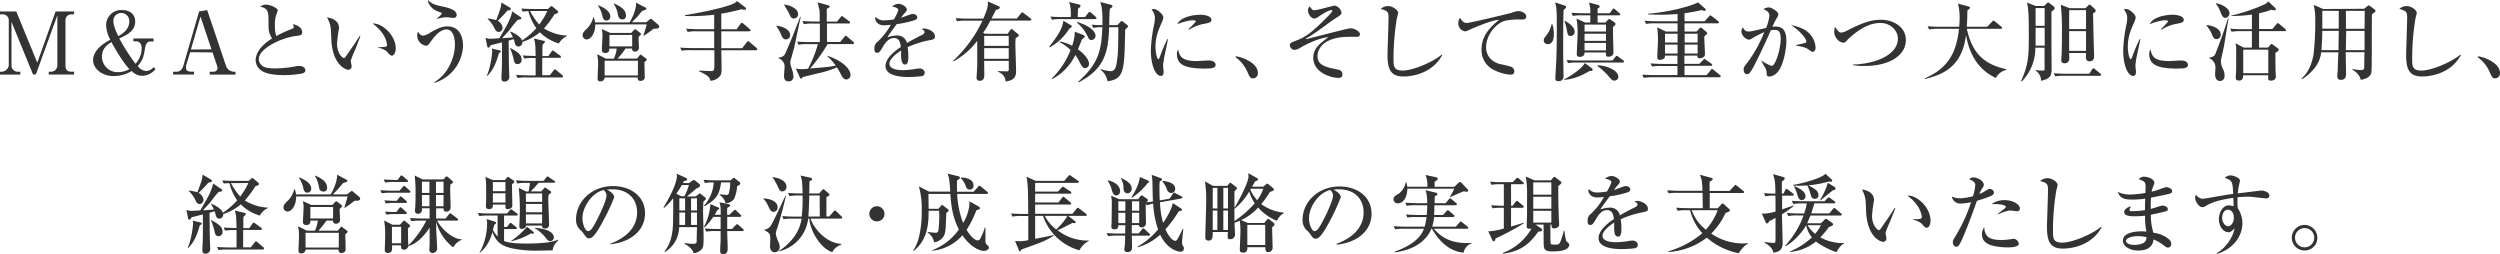 <svg xmlns="http://www.w3.org/2000/svg" viewBox="0 0 871.62 88.62"><defs><style>.cls-1{fill:#333;}</style></defs><title>アセット 2</title><g id="レイヤー_2" data-name="レイヤー 2"><g id="text"><path class="cls-1" d="M12.51,25.95h-1L4,7.62V22.8A2.19,2.19,0,0,0,6.39,25h.69v1H0V25H.66a2.61,2.61,0,0,0,2.4-2.19V7A2.07,2.07,0,0,0,1,5H0V4H5.67L13,21.84,19.38,4h6.45V5h-1a2,2,0,0,0-2,1.95V22.8c0,1.5.66,2.19,2,2.19h1v1H17V25h.84A2.2,2.2,0,0,0,20,22.8V5.31Z"/><path class="cls-1" d="M53.58,14.46H52.47c-1.53,0-1.8,1.71-1.92,2.46-.39,2.37-.6,3.84-2.52,6.09A3.87,3.87,0,0,0,51,24.75a3.59,3.59,0,0,0,2.58-1.35l.63.69a6,6,0,0,1-4.65,2.34,5,5,0,0,1-3.63-1.68,12,12,0,0,1-6.33,1.77c-4.08,0-7.14-2.61-7.14-5.55,0-1.17.36-4.17,6-7.11A12,12,0,0,1,37,9a5.26,5.26,0,0,1,5.61-5.49c2.85,0,4.53,1.65,4.53,4,0,3.3-3,4.74-5.55,5.88a69.15,69.15,0,0,0,5.67,8.85,8.21,8.21,0,0,0,2.13-5.37c0-2.1-1.29-2.46-1.89-2.46h-1v-1h7Zm-14.73.21c-1,.63-3.3,2-3.3,5a5.43,5.43,0,0,0,5.4,5.49,8.18,8.18,0,0,0,4.17-1.08C42.36,21.27,38.88,14.73,38.85,14.67Zm6.21-7.08a2.78,2.78,0,0,0-2.7-3.06,2.69,2.69,0,0,0-2.82,2.88c0,1.68,1.14,4,1.71,5.22C42.3,12,45.06,10.47,45.06,7.59Z"/><path class="cls-1" d="M66.3,18.21,65,22.47a3.59,3.59,0,0,0-.15,1.08c0,.84.33,1.44,1.92,1.44h.87v1H60.36V25h1.32c1.5,0,2.1-1.59,2.22-2L69.42,4l2.82-.48L78.81,23A3,3,0,0,0,81.42,25h.69v1h-9V25h1.44a1.33,1.33,0,0,0,1.29-1.23,3.61,3.61,0,0,0-.21-1l-1.53-4.5Zm7.44-1L69.9,5.76,66.57,17.25Z"/><path class="cls-1" d="M105.39,25.62a37.13,37.13,0,0,1-6.42.57c-1.08,0-5.73,0-7.95-1.65A4.54,4.54,0,0,1,89.13,21c0-1.92,1.26-4.83,5.76-7.62a6.63,6.63,0,0,1-1.26-3.72c0-4-.06-4.5-.18-5-.39-1.62-1-1.83-2.73-2.4a4,4,0,0,1,2.07-.66A7.3,7.3,0,0,1,96.48,3a.83.83,0,0,1,.33.69,3,3,0,0,1-.24.81A10.57,10.57,0,0,0,95.85,9a10.37,10.37,0,0,0,.48,3.57,42.33,42.33,0,0,1,5.43-2.49c.42-.18.66-.33.66-.66a5.29,5.29,0,0,0-.3-1c3.15.66,3.24,2.52,3.24,2.76,0,1.11-.72,1.2-2.13,1.35-4.59.51-13,4.17-13,8.1a3,3,0,0,0,1.11,2.22c1.11,1,3.6,1,4.71,1a40.09,40.09,0,0,0,6.87-.69,6.49,6.49,0,0,1,1.35-.18c.27,0,2.19.06,2.19,1.56C106.44,25.29,105.69,25.53,105.39,25.62Z"/><path class="cls-1" d="M124,16.95a35.8,35.8,0,0,0-1.71,4.23c0,.27.3,1.56.3,1.83a1.17,1.17,0,0,1-1.14,1.32c-.81,0-5.46-1.5-5.94-10.5,0-.66-.12-3.54-.21-4.11A9.65,9.65,0,0,0,114,6.09c1.5.09,4.2,1.08,4.2,3.6a4,4,0,0,1-.09.69,44.18,44.18,0,0,0-.6,4.86c0,3.12,1.77,5,2.4,5,.27,0,.54-.39.72-.63,1.62-2.34,3.27-4.68,4.8-7.14l.21.09C125.52,13,125.37,13.38,124,16.95Zm12.66,2.46c-.51,0-1-.48-1.8-1.47a6.25,6.25,0,0,0-3.06-1.29V16.5c.18,0,2.52-.15,2.61-.18a.75.75,0,0,0,.54-.78,9.33,9.33,0,0,0-1.62-3.93,14,14,0,0,0-3.42-3.39c3.06-.33,8.07,3.87,8.07,8.73C137.94,18.33,137.28,19.41,136.62,19.41Z"/><path class="cls-1" d="M151.41,28.89l-.12-.18c4.89-2.7,7.32-8.76,7.32-13.2,0-1.71-.45-5.25-2.91-5.25s-4.53,2.88-5.34,4c-1.11,1.5-1.23,1.68-1.8,1.68a3.57,3.57,0,0,1-3.09-3.51,4.58,4.58,0,0,1,.24-1.41c.27.42.87,1.41,1.77,1.41A5.72,5.72,0,0,0,150,11.37C153,9.66,154.26,9.21,156,9.21c4.68,0,5.43,4.47,5.43,6.66A14,14,0,0,1,151.41,28.89ZM158.1,6.24c-.39,0-2.1-.24-2.43-.24a11.88,11.88,0,0,0-3.33.63l-.09-.06C153.78,5.13,154,5,154,4.68s-.18-.24-.54-.39c-1.74-.63-2.82-1.2-3.66-2.58A2.64,2.64,0,0,1,149.22,0c1.41,1.5,2.67,1.74,5.37,2.34,1.29.27,4.62,1,4.62,2.85A1,1,0,0,1,158.1,6.24Z"/><path class="cls-1" d="M194.85,15.15a15.63,15.63,0,0,1-6.63-3.9,17.68,17.68,0,0,1-6.12,3.39,1.42,1.42,0,0,1-1.29,1.59c-1.05,0-1.32-1.08-1.41-1.56s-.15-.57-.27-1l-1.8.48c.09,7.8.09,8.49.15,10,0,.39.09,2.25.09,2.61a1.6,1.6,0,0,1-1.74,1.68c-.87,0-1-.6-1-1.23,0-.3,0-.72,0-.78.18-2.22.18-5.1.18-5.88V14.76c-1.26.33-2.25.57-3.93,1-.45.75-.48.84-.75.84a.48.48,0,0,1-.45-.42l-.6-3a4.38,4.38,0,0,0,1.74.33c.3,0,.6,0,3.09-.18,2.85-4.86,3.15-5.4,4.08-7.83.09-.24.33-1.32.39-1.53l2.94,2a.45.45,0,0,1,.24.39c0,.36-.51.48-1.23.54a34.64,34.64,0,0,0-3,3.72c-.15.18-2.1,2.28-2.49,2.7.24,0,3.45-.24,3.78-.27a6.73,6.73,0,0,0-.93-1.83L178,11c.78.27,3.6,1.68,4,3.15a27.21,27.21,0,0,0,5-4.32,17.46,17.46,0,0,1-2.76-5.94,12,12,0,0,0-2,.18l-.51-1.11c1.83.18,4,.18,4.29.18H191l.87-.75c.21-.18.3-.27.39-.27a.82.82,0,0,1,.36.18l1.68,1.38c.18.15.27.21.27.48,0,.45-.51.63-1.2.75a36,36,0,0,1-3.72,5,16.54,16.54,0,0,0,8,2.49v.18A6.45,6.45,0,0,0,194.85,15.15Zm-20.91,3.42c-1.14,3.87-1.92,5.67-4,7.86l-.21-.15c1.14-2.1,1.86-7.23,1.86-8.37a1.9,1.9,0,0,0-.18-1l2.82.66c.21.06.36.15.36.42S174.51,18.18,173.94,18.57Zm3-14.91c-1,1.17-1.26,1.44-3.39,3.6a3.25,3.25,0,0,1,1.68,2.37c0,.45-.36,1.5-1.32,1.5s-1.23-.75-1.68-1.62A10.48,10.48,0,0,0,170,6.57l.12-.15a28.15,28.15,0,0,1,2.91.6c0-.09,1.32-3.39,1.59-4.65.06-.24.18-1.29.21-1.5l3,1.8a.44.44,0,0,1,.24.39C178.11,3.54,177.72,3.57,176.94,3.66Zm3.57,18.69c-1.08,0-1.26-.81-1.5-2a20.35,20.35,0,0,0-.66-2.22,3.85,3.85,0,0,0-.57-1.26l.09-.15c3.3,1.65,4,2.76,4,4.08A1.41,1.41,0,0,1,180.51,22.35ZM195.9,27H183.69a18.42,18.42,0,0,0-3.24.18l-.51-1.08c1.83.15,4,.18,4.29.18h2.52c0-1,0-5.1,0-6.06H186a18.35,18.35,0,0,0-3.24.18l-.51-1.08c1.74.15,3.69.18,4.5.18-.09-4-.12-4.5-.6-6.09l3.51.84c.15,0,.33.09.33.33s-.48.69-.81,1a11.15,11.15,0,0,0-.06,1.59c0,1.32,0,1.71,0,2.37h2.07L192.27,18c.21-.27.3-.39.45-.39s.18,0,.57.33l2,1.44a.64.64,0,0,1,.3.45c0,.3-.27.33-.45.33h-6.09v6.06h2.67L193,24.57c.24-.3.3-.39.45-.39s.24,0,.57.33L196,26.16c.18.15.33.3.33.48S196.08,27,195.9,27ZM185.49,3.84a5.35,5.35,0,0,0-.69,0A22.63,22.63,0,0,0,188,8.55a24.41,24.41,0,0,0,2.82-4.71Z"/><path class="cls-1" d="M227.94,10c-.27.18-.39.27-1.77,1.32-.24.18-1.47,1-1.68,1.17l-.15-.15c.24-.57,1-3.3,1.14-3.84H207.54c0,3.12-1.5,5.25-3.06,5.25a1.41,1.41,0,0,1-1.35-1.5c0-.81.39-1.2,1.62-2.4A8.33,8.33,0,0,0,206.85,6H207a5.84,5.84,0,0,1,.45,1.8h12.06c.66-1,2.43-4.5,2.25-6.87L225,2.61c.21.12.36.18.36.45s-.15.3-1.5.78c-.3.33-1.74,2.07-1.77,2.1-.27.27-1.53,1.56-1.77,1.83h4.95l1.08-.87c.3-.24.42-.33.57-.33s.24.06.54.33l2.16,1.83a.58.58,0,0,1,.21.45C229.86,10,229.08,10,227.94,10Zm-3.27,11.67c0,.18.12,4.89.12,5.16a1.32,1.32,0,0,1-.18.78,1.6,1.6,0,0,1-1.29.6c-1,0-1-.75-1-1.2H210.81a1.37,1.37,0,0,1-1.53,1.35c-.75,0-.93-.42-.93-1.08s.18-4.23.18-5a13,13,0,0,0-.36-3.39l3.09,1.56H214a10.24,10.24,0,0,0,1-3.51h-2.58c0,.51.06,1.53-1.41,1.53-1.17,0-1.17-.78-1.17-1.29,0-.72.21-4,.21-4.68a7.23,7.23,0,0,0-.27-2.37l3,1.35h7.29l.93-1c.09-.09.21-.27.42-.27a1,1,0,0,1,.48.21l1.23,1c.27.21.36.3.36.45s-.18.36-.84,1c-.06.6.12,3.24.12,3.78A1.36,1.36,0,0,1,221.43,18a1,1,0,0,1-1.08-1.08H218.1a28.15,28.15,0,0,1-2.79,3.51h6.78l.87-1.08c.12-.15.21-.33.33-.33a1.51,1.51,0,0,1,.51.3l1.35,1c.15.12.36.3.36.48S225.15,21.33,224.67,21.66ZM211.41,7.17c-.9,0-1.17-.69-1.44-1.8A9.31,9.31,0,0,0,208.5,2l.12-.15c1.14.48,4.17,1.74,4.17,3.9A1.35,1.35,0,0,1,211.41,7.17Zm11,14H210.81v5.13h11.58Zm-2-9h-7.92v4h7.92Zm-3.42-5.4c-1.14,0-1.41-.87-1.56-1.8A10.35,10.35,0,0,0,214,1.35l.12-.12c2.46,1.08,4.11,2.25,4.11,4.17A1.2,1.2,0,0,1,216.93,6.78Z"/><path class="cls-1" d="M263.58,17.52H251.49c0,1,.09,5.46.09,6.36,0,1.5-.12,2.31-.9,3a4.75,4.75,0,0,1-3,1.29c-.24-1-.48-1.8-4-3.33v-.21c.69,0,3.75.15,4.38.15s.87-.06,1-1.5c0-.27,0-5.37,0-5.79h-8.16a18.35,18.35,0,0,0-3.24.18l-.51-1.08c1.83.15,4,.18,4.29.18H249V10.92h-6a15.09,15.09,0,0,0-3.24.21L239.22,10c1.8.15,3.93.18,4.26.18H249V5.13a64.67,64.67,0,0,1-10.11.45l-.09-.3c2.79-.45,10.86-1.83,15.84-3.57,1.74-.63,2-1,2.31-1.35l3,2.28a.6.6,0,0,1,.18.39.42.42,0,0,1-.42.39s-.75-.09-1.23-.18c-1.38.36-3.84,1-7,1.53V10.2h5.34l1.35-1.86c.21-.27.3-.39.48-.39s.39.18.57.33l2.16,1.86c.15.15.3.27.3.45s-.27.33-.48.33h-9.72c0,2.16,0,4.71,0,5.88h7.29l1.59-2.07c.24-.3.3-.39.45-.39a.92.92,0,0,1,.57.36l2.37,2c.15.15.3.27.3.45S263.79,17.52,263.58,17.52Z"/><path class="cls-1" d="M270.69,9c1.2-.06,4.8,1,4.8,3.24a1.48,1.48,0,0,1-1.5,1.5c-.42,0-1-.09-1.56-1.41a13.89,13.89,0,0,0-1.77-3.21Zm8.49-3.12c-.42,1.68-1.92,9.24-2.31,10.77-.18.69-1,3.66-1.2,4.29a3.09,3.09,0,0,0-.12.9,7.17,7.17,0,0,0,.45,2,9.52,9.52,0,0,1,.63,2.76A1.62,1.62,0,0,1,275,28.38c-1.65,0-1.65-1.47-1.65-1.95s.21-2.91.21-3.39a3.17,3.17,0,0,0-2.25-2.76l0-.12c1.89-.33,2.22-.87,2.7-2,.81-1.89,1.77-4.11,2.4-5.7,2.25-5.79,2.52-6.42,2.61-6.63Zm-5.76-4.32c2.76.45,4.83,1.68,4.83,3.39a1.44,1.44,0,0,1-1.38,1.5c-1,0-1.2-.48-1.8-1.83-.21-.48-1.47-2.52-1.68-2.94Zm19.5,13.08,1.47-1.77c.24-.3.3-.39.45-.39a1.13,1.13,0,0,1,.57.33l2.07,1.77c.15.15.3.27.3.45s-.24.33-.45.33h-8.76a60.32,60.32,0,0,1-6.12,8.52c6.42-.54,7-.6,8.91-1a17.46,17.46,0,0,0-2.91-3.27l.09-.15c5.64,1.95,8,4.77,8,6.72a1.54,1.54,0,0,1-1.47,1.53c-.87,0-1.44-.93-1.68-1.38a26.33,26.33,0,0,0-1.62-2.85A31.1,31.1,0,0,1,286,25.38c-2,.48-4.23,1-6.15,1.5-.27.48-.33.54-.54.54s-.33-.18-.48-.51l-1.35-3a10.85,10.85,0,0,0,2,.21c.24,0,1.89-.12,2.25-.15a42.25,42.25,0,0,0,3.42-8.58h-3.51a15,15,0,0,0-3.24.21l-.48-1.11c1.41.12,2.85.18,4.26.18h3.66c0-1.17,0-5.64,0-6.45H283.5a15.09,15.09,0,0,0-3.24.21l-.48-1.11c1.41.12,2.82.18,4.26.18h1.74c0-2.82,0-3.45-.09-4s-.48-2-.66-2.67l3.69,1c.33.09.54.21.54.51s-.72.6-1,.69c0,.27,0,4.2,0,4.5h3.54L293.07,6c.24-.3.33-.39.48-.39s.27.12.54.33l2,1.47a.52.52,0,0,1,.3.45c0,.3-.27.33-.45.33h-7.62c0,1,0,5.52,0,6.45Z"/><path class="cls-1" d="M324.45,13.95a33.8,33.8,0,0,0-8,2.49,20,20,0,0,1,.24,3.27c0,1,0,2.79-1.17,2.79s-1.35-1.92-1.35-3.21,0-1.29,0-1.68c-1.35.84-4.08,2.88-4.08,4.56,0,2.28,3.9,2.28,4.77,2.28a26.83,26.83,0,0,0,4.62-.48,7.13,7.13,0,0,1,1.08-.09c1.47,0,1.86,1,1.86,1.5a1.28,1.28,0,0,1-1,1.17,40.09,40.09,0,0,1-4.56.3c-1.92,0-8.13-.12-8.13-3.84,0-2.94,3.84-5.64,5.34-6.63-.21-1.59-.54-3.12-2.4-3.12S308.61,15,308,16c-1.23,2.22-1.62,2.4-2.13,2.4-.78,0-1-.36-1-1.32a3,3,0,0,1,.63-2.1,22.83,22.83,0,0,0,5.07-6.36,16.62,16.62,0,0,1-2.25.21c-2.82,0-3.18-2-3.18-2.43a1.7,1.7,0,0,1,.09-.54,3.85,3.85,0,0,0,3.18,1.23,23.75,23.75,0,0,0,3.24-.33,18.85,18.85,0,0,0,1.59-3.24c0-.54-1.11-1.17-2.25-1.17a3.19,3.19,0,0,1,2.28-1c1.41,0,2.91,1.2,2.91,1.92a1.67,1.67,0,0,1-.57,1.08,12.2,12.2,0,0,0-1.47,1.86c1.14-.42,3.15-1.14,3.42-1.23a1.93,1.93,0,0,1,.66-.12c.75,0,1.59.45,1.59,1.17,0,.54-.42.81-.9,1a34.89,34.89,0,0,1-6.27,1.38c-.48.66-2.67,3.63-3,4.14-.09.15-.21.39-.24.45a10.77,10.77,0,0,1,3.36-.63A3.36,3.36,0,0,1,316.2,15c.75-.45,2.61-1.53,5.25-2.82.72-.36.87-.63.87-1s-.18-.57-1-1.08a2.26,2.26,0,0,1,.78-.15c1.56,0,3.87,1.08,3.87,2.76C325.95,13.53,325.65,13.68,324.45,13.95Z"/><path class="cls-1" d="M351.3,11.79l1-1.41c.06-.09.24-.3.39-.3s.39.24.51.36L355,11.91a.51.51,0,0,1,.21.39c0,.33-.69.78-1.11,1a20.44,20.44,0,0,0-.09,2.07c0,1.47.24,7.95.24,9.27s0,3.36-3.63,3.75c-.12-.93-.3-2.34-2.73-3.42v-.18c.51,0,2.4.09,3.06.09.48,0,.75-.06.75-.57V21.21h-8.58c0,.72.06,3.9.06,4.56,0,1.08,0,2.4-1.71,2.4a1,1,0,0,1-1-1.08c0-.24.24-3.69.24-4.38,0-1.53,0-4.14,0-8.46a26.06,26.06,0,0,1-8.31,7.17l-.12-.21a45.55,45.55,0,0,0,10.26-14H336.9a15.05,15.05,0,0,0-3.24.21l-.48-1.11c1.83.15,3.93.18,4.26.18h5.4c1.68-3.9,1.65-4.65,1.56-6l3.93,1.74a.45.45,0,0,1,.24.42c0,.42-.51.57-1.32.81-.24.42-.36.69-1.56,3h8.82l1.44-1.77c.24-.3.3-.36.48-.36s.15,0,.54.3l2.31,1.77c.15.12.3.24.3.45s-.24.33-.45.33H345.3a29.51,29.51,0,0,1-2.52,4.23l.54.36Zm-8.16.72V16h8.55V12.51Zm0,4.26v3.72h8.55V16.77Z"/><path class="cls-1" d="M372.81,10A18.6,18.6,0,0,1,366,16.5l-.21-.18c2.73-3.48,4.74-6.42,4.92-9.09l2.67,1.56c.12.09.3.21.3.42S373.59,9.51,372.81,10Zm9.09-3.33H370a15.09,15.09,0,0,0-3.24.21l-.51-1.11c1.83.18,4,.18,4.29.18h2.76a13.56,13.56,0,0,0-.54-5.25l3.57.9c.18.06.39.21.39.42a.57.57,0,0,1-.12.36c-.12.15-.66.6-.75.69-.06,1.26-.09,1.77-.09,2.88h2.52l1.14-1.44c.15-.18.27-.36.48-.36s.42.21.54.3L382,5.85c.12.12.3.27.3.45S382.08,6.63,381.9,6.63Zm-3.54,17.1c-.42,0-.87-.12-1.62-1.47a22,22,0,0,0-1.83-3.12,18.47,18.47,0,0,1-8.1,8.4l-.18-.15a28.49,28.49,0,0,0,6.63-10,18.16,18.16,0,0,0-3.78-2.73v-.27a15.66,15.66,0,0,1,4.32,1.53,15.79,15.79,0,0,0,.93-4.92l3.21,1.26a.52.52,0,0,1,.24.45c0,.27-.24.45-.93.93-.21.57-1.23,3-1.44,3.51.81.57,3.87,2.88,3.87,5.16A1.38,1.38,0,0,1,378.36,23.73Zm2.22-9.78c-.78,0-1.08-.66-1.32-1.17a13.9,13.9,0,0,0-3.75-4.89V7.65c5.7,1.77,6.45,4,6.45,4.83A1.5,1.5,0,0,1,380.58,13.95Zm12.57-4.5-.87.84c-.24,14.43-.33,17.19-6.15,18a6.09,6.09,0,0,0-2.43-4l.12-.24a12.18,12.18,0,0,0,3.39.72c1.08,0,1.8-.51,2.19-3.33.42-3.18.45-3.48.51-12H386.7c-.3,7.56-.93,14.28-10.62,19.2l-.18-.18c7-6.24,8.1-10.62,8.43-19a16.21,16.21,0,0,0-3.21.21l-.48-1.11c1.29.12,2,.15,3.72.18.09-5.52-.36-6.93-.78-8.1l3.78,1c.27.06.51.21.51.48a.52.52,0,0,1-.18.36c-.09.09-.63.48-.75.57-.15,1.47-.18,4.11-.21,5.67h2.82l1.14-1.2a.61.61,0,0,1,.39-.24,1,1,0,0,1,.48.27l1.53,1.2a.72.72,0,0,1,.21.39A.43.43,0,0,1,393.15,9.45Z"/><path class="cls-1" d="M406.11,19a25.59,25.59,0,0,0-.6,3.93c0,.33.18,1.74.18,2,0,.93-.12,1.53-1,1.53-1.77,0-3.45-3.63-3.45-8.88a51.73,51.73,0,0,1,1.2-9.33,14,14,0,0,0,.21-2,4.2,4.2,0,0,0-1.17-2.88,1.41,1.41,0,0,1,.78-.24c1.08,0,3.33,1.83,3.33,2.94a4.28,4.28,0,0,1-.42,1.5c-1.26,2.85-2.31,5.22-2.31,8.76,0,1.92.51,4.29,1,4.29.21,0,.36-.36.45-.6A61.56,61.56,0,0,1,407,13.62h.21C407.1,14.46,406.26,18.21,406.11,19Zm14.37,4.92c-7.23,0-10.14-1.29-10.14-5.07a2.27,2.27,0,0,1,.42-1.56c.51,2.13,1,4,6.54,4,.63,0,3.42-.21,4-.21,2.13,0,2.52,1,2.52,1.5C423.81,23.88,422.16,23.88,420.48,23.88Zm0-15.72a14.8,14.8,0,0,0-5.91,2.16l-.21-.18a33.71,33.71,0,0,0,2.58-2.7c0-.42-1-.42-1.2-.42a17.45,17.45,0,0,0-5.25,1.38c1-2.4,5.22-3.3,8.1-3.3,1.32,0,3.78.42,3.78,1.8C422.34,7.53,421.95,7.92,420.45,8.16Z"/><path class="cls-1" d="M436.92,27.33c-1,0-1.23-.45-2.16-2.58a12.07,12.07,0,0,0-4-4.8l.15-.33A13,13,0,0,1,436.56,22c.24.18,2,1.53,2,3.36A1.79,1.79,0,0,1,436.92,27.33Z"/><path class="cls-1" d="M473.19,12.84l-2.85,0c-9,0-11,4.35-11,6.69,0,3.3,3.06,3.93,6.9,4.68.69.15,1.8.36,1.8,1.74,0,1.08-.75,1.2-1.44,1.2-2.46,0-8.73-1.8-8.73-7,0-3,1.71-4.56,5.25-7.17-2.58.12-7,2-9.87,3.72a4.13,4.13,0,0,1-1.8.69,1.69,1.69,0,0,1-1.74-1.56c0-.84.39-1,2.22-1.68,2.91-1.11,5.16-2.46,10.89-8.31a10.91,10.91,0,0,0,1.74-2c0-.18-.12-.3-.36-.3-1.08,0-3.33,1.5-4.59,2.34a2.69,2.69,0,0,1-1.38.6c-.87,0-2.19-1.29-2.19-2.82a1.73,1.73,0,0,1,.57-1.41c1,1.26,1,1.32,1.68,1.32,1,0,6.57-1.62,7-1.62a3,3,0,0,1,2.43,2.52c0,.57-.3.78-3,2.52-.12.09-.24.15-.36.24-3.27,2.4-7.17,5.28-8.76,6-.06,0-.24.15-.24.27s.06.12.18.12L464,11.46c.87-.21,4.68-1.17,5.46-1.35a7.45,7.45,0,0,1,1.5-.24c1.26,0,3.18,1.11,3.18,2A.9.9,0,0,1,473.19,12.84Z"/><path class="cls-1" d="M489.3,26.67c-4.8,0-5.55-3-5.55-7.8,0-.87.36-10.68.36-12.69s-.3-2.4-2.73-3.06a3.67,3.67,0,0,1,2.58-1c1.74,0,3.51,1.53,3.51,2.34a14.84,14.84,0,0,1-.42,1.74,84.69,84.69,0,0,0-1.2,14.22c0,2.55,0,4.17,3.18,4.17,3.87,0,11.19-3.33,13.62-5.58l.18.18C499.14,26,491.67,26.67,489.3,26.67Z"/><path class="cls-1" d="M530,6.81a21.88,21.88,0,0,0-5.37.45c-3.15,1-6.51,4.89-6.51,9.33,0,1.44.63,4.5,4.74,5.73a33,33,0,0,1,4.11,1,1.79,1.79,0,0,1,1,1.53c0,1.17-1,1.17-1.53,1.17a15,15,0,0,1-5.28-1.47,7.61,7.61,0,0,1-4.62-7.32c0-4.62,2.76-7.53,6.06-10.29-1.59-.15-7,2-9.72,3.21-1.5.69-1.65.78-2.1.78a2.76,2.76,0,0,1-2.34-2.85,2.75,2.75,0,0,1,.66-1.89C509.76,7.59,510.48,8,511.5,8S526.35,4.68,527,4.47a7.83,7.83,0,0,1,2.34-.6c1.41,0,2.79.9,2.79,1.83C532.14,6.81,531.24,6.81,530,6.81Z"/><path class="cls-1" d="M539.61,15.39a1.29,1.29,0,0,1-1.38-1.26c0-.63.09-.78,1.14-2.1A10.31,10.31,0,0,0,541,8.37l.18,0a10.11,10.11,0,0,1,.57,3.33C541.77,13.23,541.5,15.39,539.61,15.39Zm5.55-11.91C545,5.79,545,14.73,545,18.06c0,1.11.12,8.1.12,8.46a1.59,1.59,0,0,1-1.77,1.77c-1.08,0-1.08-.6-1.08-.93,0-.84.24-4.5.27-5.22.15-3.15.24-6.51.24-14.19,0-4.86-.21-5.73-.6-7.11l3.09,1c.51.18.72.27.72.6S546,2.73,545.16,3.48Zm9.09,21.24c-4.65,2.76-7.53,3-8.94,3.12v-.18c2.1-1,6.06-3.57,7.23-5.67l2.43,1.8c.18.15.3.27.3.48C555.27,24.84,554.61,24.78,554.25,24.72Zm-6.69-12.18c-.9,0-1-.48-1.32-2.22a15,15,0,0,0-.78-2.91l.15-.15C546.72,7.8,549,9.39,549,11A1.43,1.43,0,0,1,547.56,12.54Zm18.18,9.27H549.93a15.09,15.09,0,0,0-3.24.21l-.48-1.11c1.8.18,3.93.18,4.26.18H562.2l1-1.26c.24-.3.3-.36.45-.36s.18,0,.54.3L565.89,21a.59.59,0,0,1,.3.48C566.19,21.78,565.95,21.81,565.74,21.81ZM564.45,5.34H557V7.86h2.73l.75-.81c.21-.21.39-.39.54-.39a1,1,0,0,1,.57.21l1.38,1a.66.66,0,0,1,.27.51c0,.27-.18.42-.87,1.05-.06,1.41.15,7.62.15,8.88,0,1.44-1.62,1.47-1.77,1.47-.84,0-.84-.48-.84-.93V18.3h-7.47a1.53,1.53,0,0,1-.18.87,1.66,1.66,0,0,1-1.38.66c-1.14,0-1.14-.66-1.14-1,0-1,.27-5.67.27-6.72a27.39,27.39,0,0,0-.36-5.61l3,1.35h1.8V5.34h-2.85a17.42,17.42,0,0,0-3.24.21l-.48-1.11c1.8.18,3.93.18,4.26.18h2.31A10.57,10.57,0,0,0,554,.87l3,.81c.27.06.69.18.69.6s-.18.39-.69.72V4.62h4.26l.87-1.26c.12-.18.27-.39.45-.39s.45.24.54.33l1.47,1.26c.18.15.3.27.3.48S564.66,5.34,564.45,5.34Zm-4.53,3.24h-7.47V11h7.47Zm0,3.18h-7.47v2.49h7.47Zm0,3.21h-7.47v2.61h7.47Zm2.94,13.14c-.72,0-.9-.21-2.43-2a23.11,23.11,0,0,0-3.54-3.12v-.18c2.43-.18,7.35,1.5,7.35,4A1.36,1.36,0,0,1,562.86,28.11Z"/><path class="cls-1" d="M599.31,26.94h-23a17.48,17.48,0,0,0-3.24.21L572.58,26c1.8.18,3.93.18,4.26.18h8V23h-5.61a17.43,17.43,0,0,0-3.24.21l-.51-1.11c1.83.18,4,.18,4.29.18h5.07V19.38h-4.35a1.21,1.21,0,0,1-.24.9,2.15,2.15,0,0,1-1.44.6c-1,0-1-.66-1-1,0-.93.24-5,.24-5.94a32,32,0,0,0-.27-4.41L580.8,11h4.08V8.13h-7.77a17.42,17.42,0,0,0-3.24.21l-.48-1.11c1.8.18,3.93.18,4.26.18h7.23V4.89c-2,.15-4,.24-6,.24s-3.3-.06-4.26-.12V4.77c6-.39,14.31-2.34,17.4-3.93l2.43,2.1a.74.74,0,0,1,.24.48.32.32,0,0,1-.36.36,3.69,3.69,0,0,1-1.08-.27,57.63,57.63,0,0,1-5.94,1.11V7.41h7l1.53-1.68c.12-.12.27-.36.48-.36a1,1,0,0,1,.54.3L599,7.35a.65.65,0,0,1,.3.45.36.36,0,0,1-.39.33H587.31V11h4.2l1-1.11a.65.65,0,0,1,.45-.3.8.8,0,0,1,.42.21L595,11.19a.63.63,0,0,1,.21.39.68.68,0,0,1-.3.45l-.72.69c0,1,.24,5.34.24,6.24s-1,1.35-1.86,1.35c-.45,0-.78-.12-.78-.93h-4.53v2.88h5.19L593.73,21c.15-.15.33-.45.51-.45s.39.21.54.33l1.89,1.32a.54.54,0,0,1,.3.42.32.32,0,0,1-.36.33h-9.3v3.24H595l1.38-1.68c.15-.18.36-.45.54-.45s.36.18.54.33l2.19,1.8c.12.09.3.24.3.42S599.64,26.94,599.31,26.94ZM584.88,11.76H580.5v3.06h4.38Zm0,3.78H580.5v3.12h4.38Zm7-3.78h-4.53v3.06h4.53Zm0,3.78h-4.53v3.12h4.53Z"/><path class="cls-1" d="M619.71,25.17a4.31,4.31,0,0,1-2.79,1.53c-1,0-1-.63-1-1.56a3.54,3.54,0,0,0-.6-1.68c-.6-1.11-.9-1.62-1.32-2.31v-.09a19.35,19.35,0,0,0,3.51,1.89,1.08,1.08,0,0,0,1-.57c1.77-2.85,2.34-7.47,2.34-8.76,0-3.12-1.14-3.18-2.13-3.18a7.06,7.06,0,0,0-1.32.12c-1.8,4.11-4.32,9.54-6.18,13-.81,1.44-1.29,2.31-2.16,2.31-.54,0-1.14-.51-1.14-1.53s.18-1.08,1.35-2.58a46.52,46.52,0,0,0,5.85-10.56,32,32,0,0,0-3.93,2c-.93.54-1.2.63-1.53.63a3.31,3.31,0,0,1-2.52-2.79,2.41,2.41,0,0,1,.54-1.47c.66,1.32,1.29,1.41,1.89,1.41a8.73,8.73,0,0,0,1.86-.24c.69-.15,3.69-.87,4.32-1a15.16,15.16,0,0,0,1.14-4.23c0-1.29-.78-1.68-2.07-2.37a4.62,4.62,0,0,1,1.92-.57c.9,0,3.27,1.53,3.27,2.34,0,.51-.09.69-1.08,2.34-.27.48-.69,1.41-1,2.07.21,0,.66-.06,1.14-.06,2.34,0,3.75,1.2,3.75,5.13C622.83,16.68,621.9,22.86,619.71,25.17ZM632,18.06c-.36,0-.48-.09-1.5-.84-1.23-.93-3.87-1.23-4.26-1.29v-.21c.54-.15,3.15-.72,3.3-.81a.59.59,0,0,0,.24-.54c0-.33-1.08-2.82-5.31-5.61a16,16,0,0,1,4.17,1.35A7.66,7.66,0,0,1,633,16.56C633,17.55,632.49,18.06,632,18.06Z"/><path class="cls-1" d="M650,23a21.65,21.65,0,0,1-4-.3V22.5c7.71-.18,15.69-3.3,15.69-9.06,0-2.79-2.55-5.43-6.12-5.43-3.39,0-6.9,1.65-11.13,5.55-.15.12-.69.75-.81.87a1.21,1.21,0,0,1-.93.45c-1.41,0-3.21-1.8-3.21-3.78a8.18,8.18,0,0,1,.27-1.74c.93,1.32,1.41,2,2.19,2a5.34,5.34,0,0,0,2.22-.81c4.23-2.07,7.53-3.66,11.58-3.66,4.2,0,8.73,2.34,8.73,7.11C664.47,19,659.28,23,650,23Z"/><path class="cls-1" d="M695.85,27.18c-7.8-3.63-9.66-10.89-10.41-15-1.32,11.16-8.1,13.8-14.25,15.36l-.06-.27c8.55-3.63,11-9.54,11.88-17.22h-7.2a16.38,16.38,0,0,0-3.24.21l-.51-1.11c1.44.12,2.85.18,4.29.18h6.72c.06-.72.15-1.77.15-3.27a19.3,19.3,0,0,0-.57-4.8l3.69,1c.21.06.51.15.51.42s-.6.75-.93,1c0,1.8-.06,3.84-.21,5.64h7.14l1.68-1.74c.15-.15.3-.39.48-.39s.36.18.57.33l2.13,1.74a.64.64,0,0,1,.3.45c0,.33-.3.33-.48.33H685.74c1.89,8.85,6.33,12.42,13.74,14.1v.24A5.46,5.46,0,0,0,695.85,27.18Z"/><path class="cls-1" d="M715.23,4.08V14.79c0,1.47.06,7.95.06,9.27,0,2.64-.81,3.45-3.69,4.11a4.06,4.06,0,0,0-1.86-3.51l.06-.21a21.44,21.44,0,0,0,2.37.15c.66,0,.66-.09.66-.63,0-1.14,0-6.3,0-7.35h-3.21a16.68,16.68,0,0,1-4.77,11.82l-.21-.21c2.67-5.82,2.7-9,2.7-16.32,0-7.95-.24-9.42-.66-11L709.8,2.1h2.88l1-1c.18-.15.27-.21.39-.21a.67.67,0,0,1,.42.18l1.44,1.08a.88.88,0,0,1,.39.72C716.31,3.27,716.19,3.33,715.23,4.08Zm-2.37,5.61h-3.15v3.24c0,.3,0,2.46,0,3h3.18Zm0-6.87h-3.15V9h3.15Zm19.26,23.61H719.79a18.35,18.35,0,0,0-3.24.18l-.48-1.08c1.83.15,3.93.18,4.26.18h8.1l1-1.56c.06-.09.24-.36.42-.36s.24.06.57.33l1.83,1.53c.15.12.3.24.3.45S732.33,26.43,732.12,26.43ZM729.75,4.65c0,1.17.12,6.72.15,7.41,0,.93.21,6.81.21,7.32,0,.66,0,2-1.62,2-1,0-1.23-.72-1.23-1.38,0-.24,0-1.32,0-1.53h-5.88c.06.66.09,1.17.09,1.74,0,1.65-1.08,1.86-1.62,1.86-.81,0-1.2-.42-1.2-1.11,0-.42.15-2.22.15-2.61.09-2.82.09-5.13.09-6.69a84.66,84.66,0,0,0-.39-10l3.06,1.2h5.55l1-1c.18-.18.27-.24.42-.24a.63.63,0,0,1,.42.21l1.41,1.32a.66.66,0,0,1,.27.54C730.68,4.11,730.5,4.2,729.75,4.65Zm-2.46-1.11h-5.88v6.6h5.88Zm0,7.32h-5.88v6.87h5.88Z"/><path class="cls-1" d="M745.11,19a25.56,25.56,0,0,0-.6,3.93c0,.33.18,1.74.18,2,0,.93-.12,1.53-1,1.53-1.77,0-3.45-3.63-3.45-8.88a51.77,51.77,0,0,1,1.2-9.33,14,14,0,0,0,.21-2,4.2,4.2,0,0,0-1.17-2.88,1.41,1.41,0,0,1,.78-.24c1.08,0,3.33,1.83,3.33,2.94a4.28,4.28,0,0,1-.42,1.5c-1.26,2.85-2.31,5.22-2.31,8.76,0,1.92.51,4.29,1,4.29.21,0,.36-.36.45-.6A61.34,61.34,0,0,1,746,13.62h.21C746.1,14.46,745.26,18.21,745.11,19Zm14.37,4.92c-7.23,0-10.14-1.29-10.14-5.07a2.27,2.27,0,0,1,.42-1.56c.51,2.13,1,4,6.54,4,.63,0,3.42-.21,4-.21,2.13,0,2.52,1,2.52,1.5C762.81,23.88,761.16,23.88,759.48,23.88Zm0-15.72a14.8,14.8,0,0,0-5.91,2.16l-.21-.18a33.72,33.72,0,0,0,2.58-2.7c0-.42-1-.42-1.2-.42a17.45,17.45,0,0,0-5.25,1.38c1-2.4,5.22-3.3,8.1-3.3,1.32,0,3.78.42,3.78,1.8C761.34,7.53,760.95,7.92,759.45,8.16Z"/><path class="cls-1" d="M772.74,13.65c-.84,0-1.14-.66-1.65-1.86a10.62,10.62,0,0,0-1.83-2.88V8.76c2,.06,5,1.17,5,3.39A1.51,1.51,0,0,1,772.74,13.65Zm2.58,2.76c-.15.75-.9,4-1,4.65a2.4,2.4,0,0,0,0,.48A6.8,6.8,0,0,0,775,24a4.91,4.91,0,0,1,.6,2.31c0,1.59-.93,1.92-1.59,1.92-1.47,0-1.71-1.56-1.71-2.25,0-.33.09-1.74.09-2a3.49,3.49,0,0,0-2.16-3.69v-.18c1.8-.36,2-.84,2.37-1.86,1.89-4.92,2.1-5.49,3.54-9.84.48-1.47.48-1.5.63-1.92H777C776.64,8.07,775.62,15,775.32,16.41Zm.57-10.2c-.78,0-1-.36-1.68-1.86a9.57,9.57,0,0,0-1.65-3.06l.12-.15c1.92.33,4.62,1.71,4.62,3.45C777.3,5,777.06,6.21,775.89,6.21Zm20.67,4.65h-8.94v5.73h3.12l.78-.93c.18-.21.27-.33.45-.33a1.41,1.41,0,0,1,.51.27l1.77,1.35a.51.51,0,0,1,.24.39c0,.39-.75.84-1.17,1.08,0,1,0,5.43.06,6.33,0,.3.09,1.71.09,2,0,.54-.36,1.35-1.68,1.35-.45,0-1,0-1-.75V26.25h-8.7a4.11,4.11,0,0,1-.24,1.29,1.38,1.38,0,0,1-1.23.54c-1.08,0-1.14-.6-1.14-1s.15-2.52.15-2.94V17.46a8.11,8.11,0,0,0-.24-2.4l2.85,1.53h2.88V10.86h-3.84a17.43,17.43,0,0,0-3.24.21L777.54,10c1.83.18,4,.18,4.29.18h3.3V5.07a49.78,49.78,0,0,1-7.2.51V5.43a61.86,61.86,0,0,0,11.79-4c.36-.18.45-.24,1.11-.93l2.4,2.25a.49.49,0,0,1,.21.42.37.37,0,0,1-.42.42c-.21,0-1.08-.15-1.26-.18a20.06,20.06,0,0,1-4.14,1.2v5.49h4.65l1.41-1.65c.27-.33.3-.36.45-.36s.24,0,.57.3l2,1.65a.64.64,0,0,1,.3.48C797,10.83,796.77,10.86,796.56,10.86Zm-5.73,6.45H782.1v8.22h8.73Z"/><path class="cls-1" d="M824.25,3.06l1.14-.93c.3-.24.33-.27.42-.27a1.52,1.52,0,0,1,.54.27l1.5,1.11a.71.71,0,0,1,.36.57c0,.3-.12.39-1.23,1.14-.12,2.7.06,19.32-.24,20.46-.42,1.59-2.25,2.19-3.66,2.43a5.2,5.2,0,0,0-2.94-3.48l.12-.27a16.33,16.33,0,0,0,2.82.33c1.08,0,1.2-.33,1.2-1.14s.06-4,.09-5.07h-6.54c0,2.07.12,5.4.12,7.47,0,.69,0,2.16-1.8,2.16-1.17,0-1.26-.81-1.26-1.35,0-.33.15-1.71.15-2,0-1,.18-5.34.24-6.24h-6a11,11,0,0,1-2.82,6.09,16.45,16.45,0,0,1-3.81,3.24l-.24-.21c2.19-1.92,3.45-4.47,4.2-8.34a102.48,102.48,0,0,0,.6-12.33,21.87,21.87,0,0,0-.54-5l3.3,1.44Zm-14.58,7.71c0,1.53-.18,5.43-.3,6.72h5.94l.09-6.72Zm0-7V10h5.73V3.78ZM824.4,17.49l0-6.72H818l-.12,6.72Zm0-7.44.06-6.27h-6.57c0,.9.06,5.28,0,6.27Z"/><path class="cls-1" d="M844.44,26.67c-4.8,0-5.55-3-5.55-7.8,0-.87.36-10.68.36-12.69s-.3-2.4-2.73-3.06a3.67,3.67,0,0,1,2.58-1c1.74,0,3.51,1.53,3.51,2.34a14.84,14.84,0,0,1-.42,1.74A84.69,84.69,0,0,0,841,20.43c0,2.55,0,4.17,3.18,4.17,3.87,0,11.19-3.33,13.62-5.58l.18.18C854.28,26,846.81,26.67,844.44,26.67Z"/><path class="cls-1" d="M870,27.33c-1,0-1.23-.45-2.16-2.58a12.08,12.08,0,0,0-4-4.8l.15-.33A13,13,0,0,1,869.61,22c.24.18,2,1.53,2,3.36A1.79,1.79,0,0,1,870,27.33Z"/><path class="cls-1" d="M90.57,75.15a15.63,15.63,0,0,1-6.63-3.9,17.68,17.68,0,0,1-6.12,3.39,1.42,1.42,0,0,1-1.29,1.59c-1.05,0-1.32-1.08-1.41-1.56s-.15-.57-.27-1l-1.8.48c.09,7.8.09,8.49.15,10,0,.39.09,2.25.09,2.61a1.6,1.6,0,0,1-1.74,1.68c-.87,0-1-.6-1-1.23,0-.3,0-.72,0-.78.18-2.22.18-5.1.18-5.88V74.76c-1.26.33-2.25.57-3.93,1-.45.75-.48.84-.75.84a.48.48,0,0,1-.45-.42l-.6-3a4.38,4.38,0,0,0,1.74.33c.3,0,.6,0,3.09-.18,2.85-4.86,3.15-5.4,4.08-7.83.09-.24.33-1.32.39-1.53l2.94,2a.45.45,0,0,1,.24.39c0,.36-.51.48-1.23.54a34.64,34.64,0,0,0-3,3.72c-.15.18-2.1,2.28-2.49,2.7.24,0,3.45-.24,3.78-.27a6.73,6.73,0,0,0-.93-1.83l.09-.18c.78.27,3.6,1.68,4,3.15a27.21,27.21,0,0,0,5-4.32A17.46,17.46,0,0,1,80,63.87,12,12,0,0,0,78,64l-.51-1.11c1.83.18,4,.18,4.29.18H86.7l.87-.75c.21-.18.3-.27.39-.27a.82.82,0,0,1,.36.18L90,63.66c.18.15.27.21.27.48,0,.45-.51.63-1.2.75a36,36,0,0,1-3.72,5,16.54,16.54,0,0,0,8,2.49v.18A6.45,6.45,0,0,0,90.57,75.15ZM69.66,78.57c-1.14,3.87-1.92,5.67-4,7.86l-.21-.15c1.14-2.1,1.86-7.23,1.86-8.37a1.9,1.9,0,0,0-.18-1l2.82.66c.21.06.36.15.36.42S70.23,78.18,69.66,78.57Zm3-14.91c-1,1.17-1.26,1.44-3.39,3.6a3.25,3.25,0,0,1,1.68,2.37c0,.45-.36,1.5-1.32,1.5S68.4,70.38,68,69.51a10.48,10.48,0,0,0-2.19-2.94l.12-.15a28.15,28.15,0,0,1,2.91.6c0-.09,1.32-3.39,1.59-4.65.06-.24.18-1.29.21-1.5l3,1.8a.44.44,0,0,1,.24.39C73.83,63.54,73.44,63.57,72.66,63.66Zm3.57,18.69c-1.08,0-1.26-.81-1.5-2a20.35,20.35,0,0,0-.66-2.22,3.85,3.85,0,0,0-.57-1.26l.09-.15c3.3,1.65,4,2.76,4,4.08A1.41,1.41,0,0,1,76.23,82.35ZM91.62,87H79.41a18.42,18.42,0,0,0-3.24.18l-.51-1.08c1.83.15,4,.18,4.29.18h2.52c0-1,0-5.1,0-6.06h-.75a18.35,18.35,0,0,0-3.24.18l-.51-1.08c1.74.15,3.69.18,4.5.18-.09-4-.12-4.5-.6-6.09l3.51.84c.15,0,.33.09.33.33s-.48.69-.81,1a11.15,11.15,0,0,0-.06,1.59c0,1.32,0,1.71,0,2.37h2.07L88,78c.21-.27.3-.39.45-.39s.18,0,.57.33l2,1.44a.64.64,0,0,1,.3.45c0,.3-.27.33-.45.33H84.78v6.06h2.67l1.32-1.68c.24-.3.3-.39.45-.39s.24,0,.57.33l1.95,1.65c.18.15.33.3.33.48S91.8,87,91.62,87ZM81.21,63.84a5.35,5.35,0,0,0-.69,0,22.63,22.63,0,0,0,3.24,4.68,24.41,24.41,0,0,0,2.82-4.71Z"/><path class="cls-1" d="M123.66,70c-.27.18-.39.27-1.77,1.32-.24.18-1.47,1-1.68,1.17l-.15-.15c.24-.57,1-3.3,1.14-3.84H103.26c0,3.12-1.5,5.25-3.06,5.25a1.41,1.41,0,0,1-1.35-1.5c0-.81.39-1.2,1.62-2.4a8.33,8.33,0,0,0,2.1-3.87h.18a5.84,5.84,0,0,1,.45,1.8h12.06c.66-1,2.43-4.5,2.25-6.87l3.24,1.71c.21.12.36.18.36.45s-.15.3-1.5.78c-.3.33-1.74,2.07-1.77,2.1-.27.27-1.53,1.56-1.77,1.83H121l1.08-.87c.3-.24.42-.33.57-.33s.24.06.54.33l2.16,1.83a.58.58,0,0,1,.21.45C125.58,70,124.8,70,123.66,70Zm-3.27,11.67c0,.18.12,4.89.12,5.16a1.32,1.32,0,0,1-.18.78,1.6,1.6,0,0,1-1.29.6c-1,0-1-.75-1-1.2H106.53A1.37,1.37,0,0,1,105,88.35c-.75,0-.93-.42-.93-1.08s.18-4.23.18-5a13,13,0,0,0-.36-3.39L107,80.43h2.79a10.24,10.24,0,0,0,1-3.51h-2.58c0,.51.06,1.53-1.41,1.53-1.17,0-1.17-.78-1.17-1.29,0-.72.21-4,.21-4.68a7.23,7.23,0,0,0-.27-2.37l3,1.35h7.29l.93-1c.09-.09.21-.27.42-.27a1,1,0,0,1,.48.21l1.23,1c.27.21.36.3.36.45s-.18.36-.84,1c-.06.6.12,3.24.12,3.78A1.36,1.36,0,0,1,117.15,78a1,1,0,0,1-1.08-1.08h-2.25A28.15,28.15,0,0,1,111,80.43h6.78l.87-1.08c.12-.15.21-.33.33-.33a1.51,1.51,0,0,1,.51.3l1.35,1c.15.12.36.3.36.48S120.87,81.33,120.39,81.66ZM107.13,67.17c-.9,0-1.17-.69-1.44-1.8A9.31,9.31,0,0,0,104.22,62l.12-.15c1.14.48,4.17,1.74,4.17,3.9A1.35,1.35,0,0,1,107.13,67.17Zm11,14H106.53v5.13h11.58Zm-2-9h-7.92v4h7.92Zm-3.42-5.4c-1.14,0-1.41-.87-1.56-1.8a10.35,10.35,0,0,0-1.35-3.63l.12-.12c2.46,1.08,4.11,2.25,4.11,4.17A1.2,1.2,0,0,1,112.65,66.78Z"/><path class="cls-1" d="M142.65,67.2h-6.33a15.05,15.05,0,0,0-3.24.21l-.48-1.11c1.83.15,3.93.18,4.26.18h2.43l1.14-1.29c.3-.33.33-.39.45-.39s.42.21.54.33l1.41,1.29a.73.73,0,0,1,.27.45C143.1,67.14,142.86,67.2,142.65,67.2Zm-.87-3.75h-4.26a15.09,15.09,0,0,0-3.24.21l-.51-1.11c1.83.18,4,.18,4.29.18h.6l.84-1.2c.24-.36.36-.36.45-.36s.24,0,.57.3l1.41,1.2a.64.64,0,0,1,.3.48C142.23,63.42,142,63.45,141.78,63.45Zm.45,16.11c0,.42.06,4.62.06,4.68s.12,1.2.12,1.41a1.58,1.58,0,0,1-1.59,1.41c-1,0-1-.87-1-1.53h-3.15c.09,1.38.18,2.67-1.53,2.67a1,1,0,0,1-1-1.11c0-.33.09-1.8.09-2.07,0-1.08.06-2,.06-2.76a30.3,30.3,0,0,0-.36-5.4l2.91,1.5h2.58l.93-1c.15-.18.3-.42.54-.42a.9.9,0,0,1,.54.3l1.29,1.08a.8.8,0,0,1,.27.45C143,79,142.5,79.38,142.23,79.56Zm-.81-8.82h-3.63a17.43,17.43,0,0,0-3.24.21L134,69.84c1.68.15,3.48.18,3.57.18h.75l.9-1.14c.24-.3.3-.39.45-.39s.27.06.57.33L141.6,70c.15.15.3.27.3.48S141.63,70.74,141.42,70.74Zm-.09,3.9H138a14.89,14.89,0,0,0-3.24.21l-.51-1.11c.54.06,2,.18,3.15.18h.78l1-1.29c.18-.24.27-.36.45-.36a1.11,1.11,0,0,1,.54.3l1.38,1.29c.18.18.3.27.3.45S141.54,74.64,141.33,74.64Zm-1.47,4.44h-3.21v5.73h3.21ZM158,86.25a16.64,16.64,0,0,1-5.91-8.94c0,.69,0,.84,0,2.55,0,.27.33,6.42.33,6.72a1.57,1.57,0,0,1-1.62,1.62A1.06,1.06,0,0,1,149.7,87c0-.27.06-1.53.09-1.8,0-2,0-5,0-5.85a20.27,20.27,0,0,1-2.31,3,12.27,12.27,0,0,1-4.92,3.45l-.12-.27a35,35,0,0,0,6.21-8.61h-2a17.47,17.47,0,0,0-3.24.21L142.95,76c1.83.18,3.93.18,4.26.18h2.58c0-.54,0-3.06,0-3.57h-2.64c0,.51,0,1.92-1.41,1.92a1,1,0,0,1-1.08-1c0-.09,0-.33.06-.72.18-1.77.15-4.2.15-4.95a46.49,46.49,0,0,0-.3-6.66l2.76,1.35h7.32l.48-.6c.18-.21.36-.42.6-.42s.39.18.57.33L157.62,63a.83.83,0,0,1,.3.6c0,.15-.15.24-.3.33a5.86,5.86,0,0,0-.57.36,17.67,17.67,0,0,0-.09,1.89c0,1,.15,5.1.15,5.94,0,1.26-.75,1.68-1.47,1.68-.87,0-1-.48-1-1.17h-2.58c0,.51,0,3.12,0,3.57h3.3l1.14-1.47c.12-.15.27-.36.45-.36s.33.15.54.3l1.92,1.47a.66.66,0,0,1,.3.48c0,.27-.27.3-.45.3h-6.87c1.74,3.27,5.76,6.54,8.49,6.48v.24A6,6,0,0,0,158,86.25Zm-8.28-22.92h-2.61v3.93h2.61Zm0,4.65h-2.61v3.93h2.61Zm4.92-4.65H152v3.93h2.64Zm0,4.65H152v3.93h2.64Z"/><path class="cls-1" d="M192.66,87.3c-.87,0-5,.09-5.46.09a42,42,0,0,1-8.43-.75c-4.74-1-5.94-2.94-7.11-5.73a13.44,13.44,0,0,1-4.44,7.32l-.06-.06a21.32,21.32,0,0,0,2.67-10.08,8.59,8.59,0,0,0-.15-1.71l2.91.9a.51.51,0,0,1,.33.45c0,.27-.12.36-.66.69a17.52,17.52,0,0,1-.39,1.71,7.4,7.4,0,0,0,1.62,2.31V75.15h-3.15a16.59,16.59,0,0,0-3.24.21l-.48-1.11c1.41.12,2.82.18,4.26.18h5.88l.93-1.08c.12-.12.27-.36.48-.36s.3.12.57.3l1.44,1.08a.63.63,0,0,1,.33.45c0,.33-.3.33-.48.33h-4.29v4h1l.78-1.05c.15-.21.3-.39.48-.39s.3.12.54.33l1.35,1.08c.15.12.33.21.33.42s-.33.33-.48.33h-4v4.14c1.08.54,4,.9,7.23.9,5.28,0,9-.27,11.61-1.35l.09.18C193.29,85.26,193,85.59,192.66,87.3ZM178.5,64.23c0,1.17.12,6.36.12,7.41s-1.17,1.29-1.56,1.29c-.84,0-.84-.57-.84-.87v-.72h-4.38c0,.84,0,1.56-1.44,1.56-.72,0-1-.42-1-1.05,0-.3.09-1.62.09-1.89,0-1.59,0-3.63,0-5.28a19.15,19.15,0,0,0-.27-3l2.61,1.11H176l.75-.87c.09-.09.18-.27.3-.27a.82.82,0,0,1,.36.18l1.62,1.08a.55.55,0,0,1,.3.39C179.37,63.63,178.62,64.14,178.5,64.23Zm-2.28-.75h-4.38v3.18h4.38Zm0,3.9h-4.38v3.24h4.38Zm9.54,14.1c-.09,0-.57-.09-.66-.09a23.21,23.21,0,0,1-6.93,2.73l0-.09a30.69,30.69,0,0,0,5.58-4.95l2.19,1.74a.42.42,0,0,1,.18.36A.29.29,0,0,1,185.76,81.48Zm7.38-17.76H187.8a37.56,37.56,0,0,1-2.76,3h3.69l.87-1c.12-.15.24-.33.42-.33s.27.12.45.24l1.44,1a.53.53,0,0,1,.27.42c0,.18-.33.42-.9.84a10.39,10.39,0,0,0-.12,1.65c0,1.23.27,7.38.27,8.76A1.25,1.25,0,0,1,190,79.65c-1,0-1-.54-1-1h-5.61c.09.93-1.11,1.14-1.44,1.14-.75,0-.87-.45-.87-.81,0-.69.15-3.93.15-4.68a76,76,0,0,0-.36-8.79l2.58,1.26h.84a25.28,25.28,0,0,0,.45-3h-1.2a16.37,16.37,0,0,0-3.24.21l-.39-1.11c1.41.12,2.82.18,4.26.18h5.37l.9-1.14c.15-.18.27-.39.45-.39a1.16,1.16,0,0,1,.57.3l1.77,1.2c.15.09.33.24.33.42S193.29,63.72,193.14,63.72ZM189,67.44h-5.64v2.94H189Zm0,3.66h-5.64V74H189Zm0,3.66h-5.64v3.12H189Zm2.76,9.3c-.54,0-.63-.09-1.8-1.53a13.9,13.9,0,0,0-3.54-3v-.12c5.16.42,6.69,2,6.69,3.36A1.31,1.31,0,0,1,191.79,84.06Z"/><path class="cls-1" d="M212.7,85c2.19-.84,9.42-3.69,9.42-11,0-4.17-2.7-8-8.64-8a11.5,11.5,0,0,0-1.89.15c2,.87,2.58,2.13,2.58,2.58A70.07,70.07,0,0,1,210.3,77c-3.12,5.88-4.14,6.09-5,6.09-.66,0-1-.45-1.92-1.77a5.2,5.2,0,0,0-1.2-1.26,4.92,4.92,0,0,1-1.35-3.48c0-6.45,5.58-11.7,12.87-11.7,6.15,0,11.19,3.54,11.19,9.48,0,6.24-5.4,10.2-12.21,10.8Zm-9.63-8.91c0,1.92.9,4.5,2,4.5s2.13-2.22,2.76-3.39c1-1.83,3.63-7.26,3.63-9.06a2.52,2.52,0,0,0-1-1.89C206.37,67.17,203.07,72.21,203.07,76.08Z"/><path class="cls-1" d="M245.25,70.26c-.06,1.05-.12,2-.12,3.66,0,1.23.18,7.29.18,8.67,0,3-.06,3.9-1.05,4.68a4.18,4.18,0,0,1-2.49,1c-.21-1.5-2-2.61-3.12-3.3v-.27a15.42,15.42,0,0,0,3.09.3c.36,0,1-.06,1.14-.54,0-.18.09-4.62.12-5.28h-6.21a10.35,10.35,0,0,1-4.95,8.67l-.21-.12c1.23-1.65,2.76-3.93,3-9.48.09-2.94.12-7.74.06-9.12a20.67,20.67,0,0,1-3.15,3.33l-.24-.12c3.84-6.21,4.71-9.81,4.71-10.89a3.91,3.91,0,0,0-.12-.9L239.13,62c.12.09.45.24.45.54s-.3.45-1.17.63c-.21.39-.24.48-.33.66h2.16l1.08-.81a1.11,1.11,0,0,1,.54-.24,1.24,1.24,0,0,1,.69.33l1.26,1a.78.78,0,0,1,.24.54c0,.6-.66.84-1.17,1-.45.42-2.82,2.37-3.36,2.85h3l1.08-.84a.7.7,0,0,1,.42-.21c.12,0,.3.18.42.27l1.47,1.2c.09.09.24.24.24.39S245.61,69.93,245.25,70.26Zm-7.56-5.73a35.37,35.37,0,0,1-1.89,3l1.65.87h1.17a17.07,17.07,0,0,0,1.56-3.9Zm1.17,4.62h-2v4.23h2Zm0,4.95h-2v4.32h2ZM243,69.15h-2.07v4.23H243Zm0,4.95h-2.07v4.32H243Zm14-9.18a13.62,13.62,0,0,1-1,4.32,3.77,3.77,0,0,1-3,1.65,5.09,5.09,0,0,0-2.19-3l.18-.18a19.87,19.87,0,0,0,2.16.24c.84,0,.87-.12,1.14-1.41a12.21,12.21,0,0,0,.27-2.94H251.4c-.57,4.11-1.47,5.79-5.76,8.31l-.21-.18a13,13,0,0,0,3.39-8.13h-.39a14.14,14.14,0,0,0-2.67.21l-.48-1.11c1.41.12,2.82.18,4.26.18h5.13l.78-.63c.15-.12.27-.24.42-.24a1,1,0,0,1,.48.27l1.47,1.17a.63.63,0,0,1,.27.51C258.09,64.41,257.34,64.77,257,64.92Zm1.83,15.63h-5.28c0,1.65.15,4.29.15,5.91,0,.78,0,2.16-1.56,2.16-1,0-1.05-.57-1.05-1.5,0-.48.12-2.64.15-3.06,0-.66,0-1,0-3.51h-1.77a17.48,17.48,0,0,0-3.24.21l-.51-1.11c1.83.18,4,.18,4.29.18h1.23V75.6h-2.55a24.86,24.86,0,0,1-3,3.66l-.24-.15a20,20,0,0,0,2.22-7.95l2.67,1.14c.09,0,.45.18.45.39s-.51.48-.72.57c-.3.57-.45.9-.9,1.62h2.1c0-2.7,0-3-.45-4.35l3.12.63c.21,0,.6.15.6.45s-.09.3-1,.9c0,.45-.06,1,0,2.37h.78l1.41-1.35c.3-.3.36-.39.54-.39s.3.18.48.33l1.41,1.35c.24.24.3.3.3.48s-.24.3-.45.3h-4.47c0,.69,0,4,0,4.23h1.65l1.29-1.32c.27-.27.33-.33.51-.33s.27.09.51.3L259,79.77c.18.18.3.27.3.48S259.08,80.55,258.87,80.55Z"/><path class="cls-1" d="M269.7,73.86c-.93,0-1.26-.75-2.07-2.46a7,7,0,0,0-1.5-2.1l.06-.12c2.91.15,4.92,1.29,4.92,3.06A1.48,1.48,0,0,1,269.7,73.86ZM270.84,80a5.87,5.87,0,0,0-.36,1.56,12.33,12.33,0,0,0,.75,2.4c.54,1.29.6,1.44.6,2a1.79,1.79,0,0,1-1.74,2c-1.08,0-1.65-1-1.62-2.16,0,0,.09-2.22.09-2.64,0-1.8-.45-2-2.07-2.94v-.15a3.19,3.19,0,0,0,2.25-1.38c1-1.53,4.38-9,5.13-10.5l.15.06C273.21,71.85,271.89,76.89,270.84,80Zm1.92-13.26c-.87,0-1.2-.78-1.56-1.65a29.86,29.86,0,0,0-1.47-2.73,1.76,1.76,0,0,0-.45-.48l0-.12c.45,0,4.92.57,4.92,3.39A1.5,1.5,0,0,1,272.76,66.72Zm20.46,9.48H282.63c.69,2.58,4.89,8.55,10.83,8.82v.09c-.24.15-1.5.78-1.74,1a4.44,4.44,0,0,0-1.53,1.8c-4.38-1.41-7.86-7.95-8-11.7h-.42a13.32,13.32,0,0,1-10.29,11.43v-.12a19.12,19.12,0,0,0,4.47-3.84,14.19,14.19,0,0,0,3.51-7.47h-3a18.4,18.4,0,0,0-3.27.18l-.48-1.08c1.41.12,2.85.18,4.29.18h2.52a58.81,58.81,0,0,0,.3-7.35h-1.35a16.63,16.63,0,0,0-3.24.21l-.48-1.11c1.41.12,2.82.18,4.26.18h.81c-.12-4.38-.18-4.56-.72-6.24l3.33.72c.27.06.72.21.72.57a.42.42,0,0,1-.21.36c-.09.06-.6.3-.72.36,0,.6-.06,3.57-.09,4.23h3.48l1-1.17a.69.69,0,0,1,.45-.3.83.83,0,0,1,.45.24L289,67.5a.51.51,0,0,1,.21.39c0,.27-.27.42-1.08.84,0,.93,0,2.88,0,3.9v2.85h1l1.47-1.71c.33-.36.33-.36.48-.36a1.2,1.2,0,0,1,.54.3l1.74,1.71c.18.15.3.27.3.45S293.37,76.2,293.22,76.2Zm-7.44-8.07h-3.63c-.06,2.46-.12,5.37-.33,7.35h4Z"/><path class="cls-1" d="M305.73,77.19a2.64,2.64,0,1,1,2.64-2.64A2.62,2.62,0,0,1,305.73,77.19Z"/><path class="cls-1" d="M343,87.48c-1.2,0-4.56-1.14-7.44-5.46A16.1,16.1,0,0,1,325,87.42v-.18A20.22,20.22,0,0,0,334.32,80c-2.34-4.62-2.64-8.28-3-12.39H323.7c0,.36.06,4.62.06,5.19h3.45l.72-.9c.3-.36.42-.42.51-.42s.27.09.6.36l1.44,1.08a.65.65,0,0,1,.27.48c0,.15,0,.27-.81.84-.06.84-.18,4.59-.24,5.34-.15,1.74-.42,2.88-1.68,3.9a4.35,4.35,0,0,1-2.34,1,5.44,5.44,0,0,0-2.28-3.45v-.18a26,26,0,0,0,2.76.3c.75,0,.93-.24,1.08-1.2,0-.3.24-2.31.24-4.23,0-.42-.06-1.8-.06-2.25h-3.66c0,3.57,0,9.87-5.19,14l-.21-.09a14.83,14.83,0,0,0,2-4.59,37.32,37.32,0,0,0,1-9.15,29.07,29.07,0,0,0-1-8.67l3.54,1.83h7.41c-.27-4.23-.42-4.77-.9-6.27l3.39.84c.57.15.87.21.87.54s-.24.54-1,1c-.06,2.19,0,3.72,0,3.93h5.79L341,65.13c.15-.18.3-.36.48-.36s.27.06.54.3l2.16,1.77c.12.12.3.27.3.45s-.27.33-.48.33H333.72a32.29,32.29,0,0,0,2.07,10.11A15,15,0,0,0,338,71.16a6.68,6.68,0,0,0-.09-1L341.22,72a.79.79,0,0,1,.45.6c0,.3-.06.3-1.26.72A35.15,35.15,0,0,1,337,80.13c1.92,3.21,3.45,3.69,3.87,3.69a1.14,1.14,0,0,0,.93-.66,20.25,20.25,0,0,0,1.56-3.84l.21,0c0,1.2,0,3.57,0,4.77a1.34,1.34,0,0,0,.48,1.17c.63.63.72.72.72,1.05C344.7,87.06,343.86,87.48,343,87.48ZM338.1,66.12A1.44,1.44,0,0,1,336.75,65,7.88,7.88,0,0,0,335,62.13v-.24c.84,0,4.41.18,4.41,2.79A1.31,1.31,0,0,1,338.1,66.12Z"/><path class="cls-1" d="M376.35,87.27a18.65,18.65,0,0,1-12.69-12H360.9v8c1.05-.21,5.7-1.11,6.63-1.35l0,.12c-2.52,1.77-4.5,2.49-11.34,4.92-.42.6-.48.69-.63.69s-.21-.09-.33-.42l-1.32-3.21c.3,0,1.65.09,1.92.09a15.41,15.41,0,0,0,2.67-.39V75.3h-2.28a17.43,17.43,0,0,0-3.24.21l-.48-1.11c1.83.18,3.93.18,4.26.18h1.71c0-.09,0-7.38-.12-8.76a32.74,32.74,0,0,0-.45-4.2l3.21,1.44h9.93l1.41-1.65c.3-.33.33-.36.45-.36a1.69,1.69,0,0,1,.6.33L375.84,63a.58.58,0,0,1,.27.42c0,.3-.24.33-.45.33H360.9v3.06h7.95l1.23-1.35c.3-.33.36-.36.48-.36s.18,0,.6.3l2.07,1.35a.62.62,0,0,1,.3.45c0,.3-.27.33-.45.33H360.9v3.06H369L370.26,69c.24-.3.3-.39.45-.39s.24.06.57.33l1.89,1.59a.64.64,0,0,1,.3.48c0,.27-.24.3-.45.3H360.9v3.24h13l1.41-1.74c.24-.3.3-.36.45-.36s.21,0,.57.3l2.31,1.77a.54.54,0,0,1,.27.45c0,.27-.24.3-.45.3h-6l2.4,1.89c.15.12.21.15.21.3,0,.33-.27.33-.48.33a5,5,0,0,1-.69-.06c-.48.21-2.61,1.32-3,1.53s-1.89.9-2.19,1a16.86,16.86,0,0,0,10.92,3.6V84A7.47,7.47,0,0,0,376.35,87.27Zm-12.09-12a14.77,14.77,0,0,0,4,4.74c2.55-2.49,3.63-4.14,3.84-4.74Z"/><path class="cls-1" d="M411.48,87.75c-.39,0-4.32-.42-7-5.91a19.4,19.4,0,0,1-7.86,4.38V86a27.33,27.33,0,0,0,7.14-6,32.11,32.11,0,0,1-1.71-9,12.65,12.65,0,0,0-2.22.6l-.39-.6c0,1,.09,5.73.09,6.69a1.45,1.45,0,0,1-1.44,1.59c-.36,0-1-.15-1-.81h-2.49c0,1.08,0,1.83,0,2.91H397L398.13,80c.27-.36.36-.39.45-.39a1,1,0,0,1,.54.33l1.56,1.44c.24.21.3.27.3.45s-.24.33-.45.33h-5.91c.06,3.36.06,3.75.06,3.84,0,.66,0,1.89-1.59,1.89a1,1,0,0,1-1.11-1c0-.21.18-1.14.18-1.35.09-1.08.12-2.67.12-3.39h-2.7a15.09,15.09,0,0,0-3.24.21l-.51-1.11c1.83.15,4,.18,4.29.18h2.16c0-.54.06-2.55.06-2.91h-2.43c0,.6,0,1.44-1.44,1.44-.45,0-1-.15-1-.9,0-.21.06-1.17.09-1.38,0-1.11.06-5.1.06-6.21a12.82,12.82,0,0,0-.24-3.24l2.82,1.23h6.6l.75-1a.77.77,0,0,1,.51-.33,1,1,0,0,1,.51.24l1.29.9a.6.6,0,0,1,.33.54c0,.27-.06.3-.6.75l2.37-.3c-.06-1.11-.15-6-.18-7a12.53,12.53,0,0,0-.27-2.31l3.09,1.11c.21.09.54.24.54.48s-.09.3-.81.75a19.92,19.92,0,0,0-.09,2.19c0,.9,0,2.7.12,4.38l3.45-.6,1.05-1.62c.27-.42.3-.48.45-.48s.3.12.54.24l2,1c.18.12.39.24.39.48s-.18.27-.39.33l-7.41,1.32a28.52,28.52,0,0,0,1.08,7.2c.87-1.23,3.06-4.8,3.36-6.93l2.82,1.83c.3.21.42.3.42.51s-.12.3-1.14.54a43.64,43.64,0,0,1-4.65,6.27c.78,1.83,2.28,4,3.42,4,.39,0,.54-.21.81-.66s.87-1.5,1.77-3.42h.24c-.12,1-.45,3.93-.45,4.86a1.65,1.65,0,0,0,.24.84c.33.54.39.63.39,1A1.1,1.1,0,0,1,411.48,87.75ZM389.22,68.13c-1,0-1.32-1-1.56-1.77A10.78,10.78,0,0,0,386.19,63l.12-.12c2.7.54,4.2,2.19,4.2,3.69A1.4,1.4,0,0,1,389.22,68.13Zm3.12,2.07h-2.43v3.3h2.43Zm0,4h-2.43v3.6h2.43Zm.75-6.81c-1,0-1.32-.81-1.38-1.59a6.76,6.76,0,0,0-.9-3.6l.09-.12c1.38.66,3.66,1.74,3.66,3.69A1.53,1.53,0,0,1,393.09,67.41Zm7-3.51A21.78,21.78,0,0,1,394.53,69l-.09-.15c2.43-3.84,2.79-5.94,3-7.14L400,62.82c.3.12.57.24.57.57S400.41,63.78,400,63.9Zm-2.91,6.3h-2.52v3.3h2.52Zm0,4h-2.52v3.6h2.52Zm11.1-6.93a1.47,1.47,0,0,1-1.41-1.14,9.11,9.11,0,0,0-1.59-2.82l.09-.21c1.65.15,4.35.69,4.35,2.73A1.4,1.4,0,0,1,408.24,67.29Z"/><path class="cls-1" d="M440.49,65.07l.84-.75c.21-.18.33-.3.45-.3a1,1,0,0,1,.51.27l1.53,1.26a.86.86,0,0,1,.3.51c0,.39-.15.45-1.38.87a32.57,32.57,0,0,1-3,4.23,15.31,15.31,0,0,0,7.74,2.94l.12.27c-.48.21-1.32.6-2.43,2.61a17.26,17.26,0,0,1-6.51-4.62,19,19,0,0,1-5.94,4.38l2.37,1h5.7l.81-1c.15-.21.33-.42.54-.42a.81.81,0,0,1,.51.24l1.38,1.11a.84.84,0,0,1,.33.6c0,.24-.51.69-.84,1,0,1,.18,5.88.18,7a1.58,1.58,0,0,1-1.53,1.65c-1,0-1-1-1-1.74h-6.27c0,.51.06,1.89-1.32,1.89s-1.32-.63-1.32-1c0-.87.21-5.16.21-6.12a28,28,0,0,0-.21-4,15.71,15.71,0,0,1-1.83.69c0,.66.15,3.54.15,4.17a1.61,1.61,0,0,1-1.77,1.59c-.69,0-.78-.33-.78-.9,0-.06,0-.84.09-1.62h-5.31c0,1.8,0,3-1.44,3-1.14,0-1.14-.81-1.14-1.2,0-1.74.3-10.35.3-12.3a43.52,43.52,0,0,0-.42-7.14l2.79,1.56h5l.63-.78c.12-.12.3-.36.39-.36a1.77,1.77,0,0,1,.48.3L431,65.19a.66.66,0,0,1,.24.42c0,.24,0,.33-.84,1.05-.06.84,0,4.86,0,5.79.24-.3,4.89-8.4,4.89-11a8.17,8.17,0,0,0-.09-1.08l3.15,1.77a.59.59,0,0,1,.27.39c0,.33-.15.36-1,.69-.15.27-.9,1.56-1.08,1.86Zm-17.67.42v7.2h1.62v-7.2Zm0,7.92v6.75h1.62V73.41Zm3.69-7.92v7.2h1.62v-7.2Zm0,7.92v6.75h1.62V73.41Zm9-6.6a21.41,21.41,0,0,1-5.13,6c0,.6,0,3.6,0,4.26a35.08,35.08,0,0,0,7.08-6.21A15.49,15.49,0,0,1,435.54,66.81Zm-.63,18.6h6.24v-7h-6.24Zm1.26-19.62a3.74,3.74,0,0,0-.21.36,14.75,14.75,0,0,0,2.37,3.66,14.83,14.83,0,0,0,2.16-4Z"/><path class="cls-1" d="M466,85c2.19-.84,9.42-3.69,9.42-11,0-4.17-2.7-8-8.64-8a11.5,11.5,0,0,0-1.89.15c2,.87,2.58,2.13,2.58,2.58a70,70,0,0,1-3.87,8.4c-3.12,5.88-4.14,6.09-5,6.09-.66,0-1-.45-1.92-1.77a5.2,5.2,0,0,0-1.2-1.26,4.92,4.92,0,0,1-1.35-3.48c0-6.45,5.58-11.7,12.87-11.7,6.15,0,11.19,3.54,11.19,9.48,0,6.24-5.4,10.2-12.21,10.8Zm-9.63-8.91c0,1.92.9,4.5,2,4.5,1,0,2.13-2.22,2.76-3.39,1-1.83,3.63-7.26,3.63-9.06a2.52,2.52,0,0,0-1-1.89C459.69,67.17,456.39,72.21,456.39,76.08Z"/><path class="cls-1" d="M511.32,66.84a6.31,6.31,0,0,1-1-.15c-.75.3-4,1.71-4.62,2l-.18-.15A14.07,14.07,0,0,0,507,65.79H490.68c-.06,3.27-1.59,5.1-3.36,5.1a1.4,1.4,0,0,1-1.47-1.38c0-.9.42-1.14,1.83-2a6.51,6.51,0,0,0,2.43-3.93h.24c.24,1.08.24,1.2.3,1.53h7A9.41,9.41,0,0,0,497,61l3.63.78c.27.06.63.18.63.57s-.54.72-1.08,1c0,.51,0,1,0,1.77h6.87l1.59-1.5a.58.58,0,0,1,.36-.18.59.59,0,0,1,.42.18l2.25,2.37a.78.78,0,0,1,.21.45C511.95,66.72,511.59,66.84,511.32,66.84Zm-1,21.24c-4.89-.36-8.64-4-11.1-8.37h-.15c-1,2.67-4.29,7.23-12.87,8.28v-.24c3.84-1.35,8.7-3.72,10.26-8h-6.81a18.35,18.35,0,0,0-3.24.18l-.48-1.08c1.83.15,3.93.18,4.26.18h6.51a22.36,22.36,0,0,0,.66-3.36h-3.42a18.11,18.11,0,0,0-3.24.18l-.51-1.08c1.83.15,4,.18,4.29.18h2.94a30.63,30.63,0,0,0,.18-3.39h-3.93a15.05,15.05,0,0,0-3.24.21l-.48-1.11c1.83.15,3.93.18,4.26.18h3.39a17.49,17.49,0,0,0-.54-4.53l3.57.87c.21.06.54.18.54.51s-.63.63-.93.69c0,.36-.06,1.65-.09,2.46H504l1.11-1.32c.3-.33.33-.36.48-.36s.42.21.54.3l1.5,1.29c.21.18.33.3.33.48s-.24.33-.45.33H500.1c0,.54-.06,2.91-.09,3.39h3.09l1.2-1.29c.3-.33.36-.39.48-.39s.33.15.54.33l1.44,1.26c.27.24.36.3.36.48s-.27.33-.48.33H500a17.48,17.48,0,0,1-.66,3.36h8.22l1.23-1.41c.33-.36.33-.36.45-.36s.21,0,.57.3l1.8,1.41a.64.64,0,0,1,.3.45c0,.27-.27.33-.45.33H499.92c3.39,3.93,7.23,5.22,13.11,4.95v.18A4.13,4.13,0,0,0,510.3,88.08Z"/><path class="cls-1" d="M521.43,83.13c-.12.45-.24,1-.66,1a.49.49,0,0,1-.45-.36l-1.44-3.12a20.44,20.44,0,0,0,5.43-1v-7.2h-.69a17.86,17.86,0,0,0-3.24.18l-.51-1.08c1.92.15,3.84.18,4.44.18v-7.5h-1.08a16.64,16.64,0,0,0-3.24.21l-.48-1.11a40.15,40.15,0,0,0,4.26.18h3.66l1.08-1.14c.21-.21.33-.39.51-.39a1,1,0,0,1,.57.3l1.38,1.2a.62.62,0,0,1,.3.45c0,.3-.3.3-.45.3h-4v7.5h.57l1-1.32c.24-.3.3-.39.48-.39s.21.06.54.33l1.53,1.29c.12.12.33.27.33.48s-.3.33-.45.33h-4V79c.63-.21,3.72-1.11,4.41-1.35l.09.18A87.91,87.91,0,0,1,521.43,83.13Zm19.95,4.53c-2.34,0-2.94-.45-3.12-1.77-.09-.66-.09-2-.09-7.59h-2.82l2,1.35a.67.67,0,0,1,.3.51c0,.39-.42.57-1.29.57-2.91,4-5.7,6.81-12.36,7.74l-.09-.27A19.36,19.36,0,0,0,534,79.62a1.71,1.71,0,0,1-.72.15c-1,0-1-.57-1-.81,0-1.32.12-3.39.12-4.71,0-.9,0-5.22,0-6.21a33.16,33.16,0,0,0-.45-6.51L535,62.88h5.73l.69-.87c.06-.09.27-.33.48-.33a1,1,0,0,1,.48.21l1.74,1.35c.18.15.27.27.27.42,0,.33-.66.87-1.08,1.2-.09,3.9.15,10.41.15,10.59,0,.6.09,1.92.15,2.7.06,1.11-1.14,1.5-1.68,1.5-1,0-1-.6-1-1.35h-.39v3.48a22.53,22.53,0,0,0,.15,3.3c.15.21,1.26.21,1.62.21.93,0,1.32-.12,1.71-1a25,25,0,0,0,1.2-3.9h.21c.09.78.39,3.54.87,3.9.72.6.81.69.81,1C547.05,87.48,543.24,87.66,541.38,87.66Zm-.51-24.06h-6.3v4.26h6.3Zm0,5h-6.3v4.17h6.3Zm0,4.89h-6.3v4.11h6.3Z"/><path class="cls-1" d="M573.06,73.95a33.81,33.81,0,0,0-8,2.49,20,20,0,0,1,.24,3.27c0,1,0,2.79-1.17,2.79-1.32,0-1.35-1.92-1.35-3.21s0-1.29,0-1.68c-1.35.84-4.08,2.88-4.08,4.56,0,2.28,3.9,2.28,4.77,2.28a26.83,26.83,0,0,0,4.62-.48,7.13,7.13,0,0,1,1.08-.09c1.47,0,1.86,1,1.86,1.5a1.28,1.28,0,0,1-1,1.17,40.09,40.09,0,0,1-4.56.3c-1.92,0-8.13-.12-8.13-3.84,0-2.94,3.84-5.64,5.34-6.63-.21-1.59-.54-3.12-2.4-3.12s-3,1.71-3.63,2.76c-1.23,2.22-1.62,2.4-2.13,2.4-.78,0-1-.36-1-1.32a3,3,0,0,1,.63-2.1,22.81,22.81,0,0,0,5.07-6.36,16.61,16.61,0,0,1-2.25.21c-2.82,0-3.18-2-3.18-2.43a1.71,1.71,0,0,1,.09-.54A3.86,3.86,0,0,0,557,67.11a23.73,23.73,0,0,0,3.24-.33,18.81,18.81,0,0,0,1.59-3.24c0-.54-1.11-1.17-2.25-1.17a3.19,3.19,0,0,1,2.28-1c1.41,0,2.91,1.2,2.91,1.92a1.67,1.67,0,0,1-.57,1.08,12.17,12.17,0,0,0-1.47,1.86c1.14-.42,3.15-1.14,3.42-1.23a1.93,1.93,0,0,1,.66-.12c.75,0,1.59.45,1.59,1.17,0,.54-.42.81-.9,1a34.89,34.89,0,0,1-6.27,1.38c-.48.66-2.67,3.63-3,4.14-.09.15-.21.39-.24.45a10.77,10.77,0,0,1,3.36-.63,3.36,3.36,0,0,1,3.42,2.7c.75-.45,2.61-1.53,5.25-2.82.72-.36.87-.63.87-1s-.18-.57-1-1.08a2.25,2.25,0,0,1,.78-.15c1.56,0,3.87,1.08,3.87,2.76C574.56,73.53,574.26,73.68,573.06,73.95Z"/><path class="cls-1" d="M606.15,88.29a24.17,24.17,0,0,1-11.07-5.43,24.43,24.43,0,0,1-13.38,5V87.6a32.38,32.38,0,0,0,11.82-6.3,18.11,18.11,0,0,1-4.26-8h-1.14a18.34,18.34,0,0,0-3.24.18l-.48-1.08c1.83.15,3.93.18,4.26.18h5c0-.72-.06-5-.06-5.34H585a17.88,17.88,0,0,0-3.24.18l-.51-1.08c1.83.15,4,.18,4.29.18h8a25.14,25.14,0,0,0-.24-3.6c-.06-.33-.51-1.74-.6-2l4,1.11c.27.06.42.18.42.42s-.06.3-.45.54a5.67,5.67,0,0,0-.63.42v3.15H603l1.59-1.71c.27-.3.33-.39.45-.39s.21.09.54.33l2.19,1.74a.64.64,0,0,1,.3.45c0,.27-.24.3-.45.3H596.1v5.34h2.76l1.26-1.35c.18-.21.27-.3.54-.3a.64.64,0,0,1,.36.21L603,73a.4.4,0,0,1,.12.3c0,.27-.18.39-.48.54-.15.06-.93.39-1.08.48a23.44,23.44,0,0,1-4.95,7.11,19.68,19.68,0,0,0,10.95,3.45c.78,0,1.32-.06,1.86-.09V85C608.25,85.59,607.44,86.52,606.15,88.29Zm-16.32-15a14.92,14.92,0,0,0,4.92,6.78,21,21,0,0,0,4.11-6.78Z"/><path class="cls-1" d="M621.81,67.5l.63-1.26c.06-.12.21-.39.45-.39a1.22,1.22,0,0,1,.54.33l1.68,1.26a.65.65,0,0,1,.3.48c0,.27-.24.3-.45.3h-3.63l0,4.8c.63-.24,3.45-1.2,4-1.38l.06.15a32.16,32.16,0,0,1-4.11,2.91c0,.9.24,9.54.24,9.75,0,1.2,0,3.36-3.27,3.63-.15-1.59-1.89-2.88-3.15-3.48l.06-.18c.39,0,2.64.27,3.24.27s.63-.12.63-2.19c0-1.05,0-5.61,0-6.54-.54.3-1.14.6-2.25,1.2-.18.42-.33.72-.72.72s-.36-.15-.45-.33l-1.38-3.18a2.8,2.8,0,0,0,.81.12,16.13,16.13,0,0,0,4-.75c0-.87,0-3.66-.06-5.52a17.22,17.22,0,0,0-3.51.21L615,67.32a36.59,36.59,0,0,0,4,.18c-.06-3.36-.06-4.47-.84-6.78l3.63,1c.18.06.45.24.45.51s-.15.45-1,1.08V67.5Zm21.12,17.43c-.57.3-1.38.69-2.64,3a27.56,27.56,0,0,1-7.2-3.72,16.33,16.33,0,0,1-9,3.63v-.18a24.76,24.76,0,0,0,7.62-4.89,10.23,10.23,0,0,1-2-4.23c-1.11,2.1-4.47,6-7.26,7.32l-.09-.15a31.63,31.63,0,0,0,6.45-10.59H626.7a15.05,15.05,0,0,0-3.24.21L623,74.25c1.83.15,3.93.18,4.26.18H629a19.09,19.09,0,0,0,.93-3.51h-1.47a17.19,17.19,0,0,0-3.24.21L624.72,70c1.83.18,4,.18,4.29.18h7.08l1-1c.21-.21.3-.36.48-.36a1.16,1.16,0,0,1,.57.3l1.41,1a.65.65,0,0,1,.3.48c0,.27-.24.3-.45.3h-6.81c-.24.84-.57,1.86-1.11,3.51h6.33L639,72.9c.24-.3.33-.39.45-.39s.24.06.57.33l1.83,1.53a.64.64,0,0,1,.3.45c0,.27-.27.33-.45.33H631.2c-.3.81-.84,2-1.14,2.7h4.8l1.2-1.2c.24-.24.33-.33.63-.33s.33.15.48.24l1.56,1.11c.15.12.36.27.36.48,0,.48-.15.54-1.44,1a29.49,29.49,0,0,1-3,3.6,16.26,16.26,0,0,0,8.25,2ZM625.14,64.44c2.73-.3,10.29-2.4,11.28-3.87l2.19,2a.6.6,0,0,1,.18.39c0,.18-.06.39-.36.39a5.57,5.57,0,0,1-.78-.09,35.14,35.14,0,0,1-7.2,1.35,14.49,14.49,0,0,1,2.64,1.59A2.35,2.35,0,0,1,634,68a1.19,1.19,0,0,1-1.2,1.32c-1.11,0-1.32-.69-1.59-1.74a16.74,16.74,0,0,0-1.11-2.94c-.69.06-1.65.12-2.85.12-.93,0-1.59-.06-2.1-.06Zm.51.51c.93.33,3.84,1.59,3.84,3.42a1.29,1.29,0,0,1-1.32,1.38c-1,0-1.26-1-1.59-2.07a10.06,10.06,0,0,0-1.11-2.61Zm4.56,13.56a10.76,10.76,0,0,0,2.64,3,13.93,13.93,0,0,0,2-3Zm9.48-13.29a.52.52,0,0,1,.24.48c0,.48-.45.6-.93.66-.69.6-3.75,3-4.32,3.57l-.12-.18a27.54,27.54,0,0,0,2.73-6Z"/><path class="cls-1" d="M659.1,76.95a35.8,35.8,0,0,0-1.71,4.23c0,.27.3,1.56.3,1.83a1.17,1.17,0,0,1-1.14,1.32c-.81,0-5.46-1.5-5.94-10.5,0-.66-.12-3.54-.21-4.11a9.64,9.64,0,0,0-1.23-3.63c1.5.09,4.2,1.08,4.2,3.6a4,4,0,0,1-.09.69,44,44,0,0,0-.6,4.86c0,3.12,1.77,5,2.4,5,.27,0,.54-.39.72-.63,1.62-2.34,3.27-4.68,4.8-7.14l.21.09C660.66,73,660.51,73.38,659.1,76.95Zm12.66,2.46c-.51,0-1-.48-1.8-1.47a6.24,6.24,0,0,0-3.06-1.29V76.5c.18,0,2.52-.15,2.61-.18a.75.75,0,0,0,.54-.78,9.33,9.33,0,0,0-1.62-3.93A14,14,0,0,0,665,68.22c3.06-.33,8.07,3.87,8.07,8.73C673.08,78.33,672.42,79.41,671.76,79.41Z"/><path class="cls-1" d="M693.87,68.43A43,43,0,0,1,689.25,70c-1.56,4.59-4.29,11.61-5.37,13.86-.9,1.89-1.17,2.16-1.86,2.16s-1.17-.81-1.17-1.5.09-.81,1.08-2.46a55.15,55.15,0,0,0,5.28-11.55,18.72,18.72,0,0,1-3.48.45,3,3,0,0,1-3.24-2.43,6.86,6.86,0,0,0,2.85.6,18.28,18.28,0,0,0,4.53-.72,17,17,0,0,0,.81-4c0-1.08-1.68-1.8-2.13-1.89a1.75,1.75,0,0,1,1.53-.66c1.47,0,3.57,1.29,3.57,2.52,0,.45-.15.69-.66,1.47a7.47,7.47,0,0,0-.87,1.77,10.66,10.66,0,0,0,2-1c1-.66,1.14-.72,1.56-.72a1.34,1.34,0,0,1,1.5,1.26C695.13,67.89,694.32,68.25,693.87,68.43Zm6.06,17.82a22.21,22.21,0,0,1-5.34-.63c-2.73-.78-3.57-2.25-3.57-3.87a3.69,3.69,0,0,1,.84-2.55,4.15,4.15,0,0,0,1,3.09c.93,1,2.37,1.38,5.1,1.38a23.6,23.6,0,0,0,3.24-.3,5.57,5.57,0,0,1,.9-.12,2,2,0,0,1,1.74,1.68C703.89,86.25,700.71,86.25,699.93,86.25Zm3.33-12.6c-.21,0-2.19-.27-2.58-.27a15.18,15.18,0,0,0-4.11,1.41l-.12-.15,2.49-1.95c.3-.24.39-.42.39-.57,0-.78-2.76-1.08-5-.93a7.49,7.49,0,0,1,4.56-1.41c3.18,0,5.34,1.62,5.34,2.88A.9.9,0,0,1,703.26,73.65Z"/><path class="cls-1" d="M719.22,86.67c-4.8,0-5.55-3-5.55-7.8,0-.87.36-10.68.36-12.69s-.3-2.4-2.73-3.06a3.67,3.67,0,0,1,2.58-1c1.74,0,3.51,1.53,3.51,2.34a14.84,14.84,0,0,1-.42,1.74,84.69,84.69,0,0,0-1.2,14.22c0,2.55,0,4.17,3.18,4.17,3.87,0,11.19-3.33,13.62-5.58l.18.18C729.06,86,721.59,86.67,719.22,86.67Z"/><path class="cls-1" d="M756.81,67.41c-.87.33-5.37,1.23-6.87,1.5-.09,1.5-.09,2.22-.09,3.93.63-.15,3.66-1.17,4-1.17.6,0,1.95.3,1.95,1.23a.73.73,0,0,1-.6.75c-.27.09-3.15.81-5.31,1.2a20.25,20.25,0,0,0,.9,6.3,10.1,10.1,0,0,1,5.34,2.22A2.08,2.08,0,0,1,757,85a1.19,1.19,0,0,1-1.08,1.32c-.51,0-.75-.18-1.62-.84a16.19,16.19,0,0,0-3.45-2c-.18,1.08-.63,3.87-5.4,3.87-3.12,0-5.31-1.68-5.31-3.39,0-3,4.62-3.3,6.42-3.3a15.26,15.26,0,0,1,1.8.09,22.85,22.85,0,0,1-.48-5.55,31.88,31.88,0,0,1-3.6.21c-2.34,0-3.69-.36-3.69-1.53C740.61,73,742,72,743,72c-.39.57-.54.78-.54,1.17s.21.45,1,.45a30.82,30.82,0,0,0,4.38-.36c0-1.56,0-1.59.09-4a34.49,34.49,0,0,1-4.29.33c-3.54,0-4.35-.6-5.34-2.7a9.82,9.82,0,0,0,4.41.93,35.75,35.75,0,0,0,5.28-.54c0-.33.06-2.19.06-2.34,0-1.14-.15-1.77-2.37-2.43a2.18,2.18,0,0,1,1.92-.9c1.11,0,3.51.69,3.51,2.16,0,.27-.06.39-.51,1.53a8.2,8.2,0,0,0-.45,1.53c.48-.12,1.29-.33,2.49-.72a20.5,20.5,0,0,1,2.61-.87c.87,0,2.07.6,2.07,1.38A.81.81,0,0,1,756.81,67.41ZM745,82.35c-1.5,0-3.81.6-3.81,1.68,0,.42.63,1.35,3,1.35a7.23,7.23,0,0,0,3.18-.69,2.21,2.21,0,0,0,1-2A11.53,11.53,0,0,0,745,82.35Z"/><path class="cls-1" d="M790.05,69.18c-.09,0-4.26-.45-4.65-.51a15.85,15.85,0,0,0-1.89-.09,31.69,31.69,0,0,0-3.42.21c0,.36,0,.9,0,1.71a15.94,15.94,0,0,0,.12,2.1,9.38,9.38,0,0,1,1.59,5.28c0,4.41-3.15,8.88-8.79,10.62l-.15-.24c3.12-1.71,5.88-5.85,6.18-8.67-.78.87-1.29,1.38-2.07,1.38-1.86,0-3.36-2.1-3.36-4.56,0-2.19,1.29-4.8,3.42-4.8a6.63,6.63,0,0,1,1.71.3,7,7,0,0,0,0-.78c0-.33-.09-1.86-.09-2.16-3.75.6-6.87,1.14-9.9,3a1.64,1.64,0,0,1-.87.27c-1.2,0-2.55-1.95-2.55-3.33a1.44,1.44,0,0,1,.36-1,2.86,2.86,0,0,0,2.16,1.38,14.47,14.47,0,0,0,1.74-.21c5.91-1,6.54-1.17,9-1.47-.18-4.47-.42-4.77-2.94-5.58a2.83,2.83,0,0,1,2.07-.87c1,0,3.24.87,3.24,1.83,0,.09-.24,1.17-.27,1.29a19.58,19.58,0,0,0-.48,3.15c.9-.12,8.07-1,8.13-1,1,0,2.88.57,2.88,1.71C791.22,68.85,790.74,69.18,790.05,69.18Zm-13.38,3.93c-1,0-1.92,1.14-1.92,2.85,0,1.5,1,2.91,2.07,2.91s2-1.35,2-3S778,73.11,776.67,73.11Z"/><path class="cls-1" d="M803.49,87.33a4.45,4.45,0,1,1,4.44-4.44A4.4,4.4,0,0,1,803.49,87.33Zm0-7.8a3.35,3.35,0,1,0,3.36,3.36A3.31,3.31,0,0,0,803.49,79.53Z"/></g></g></svg>